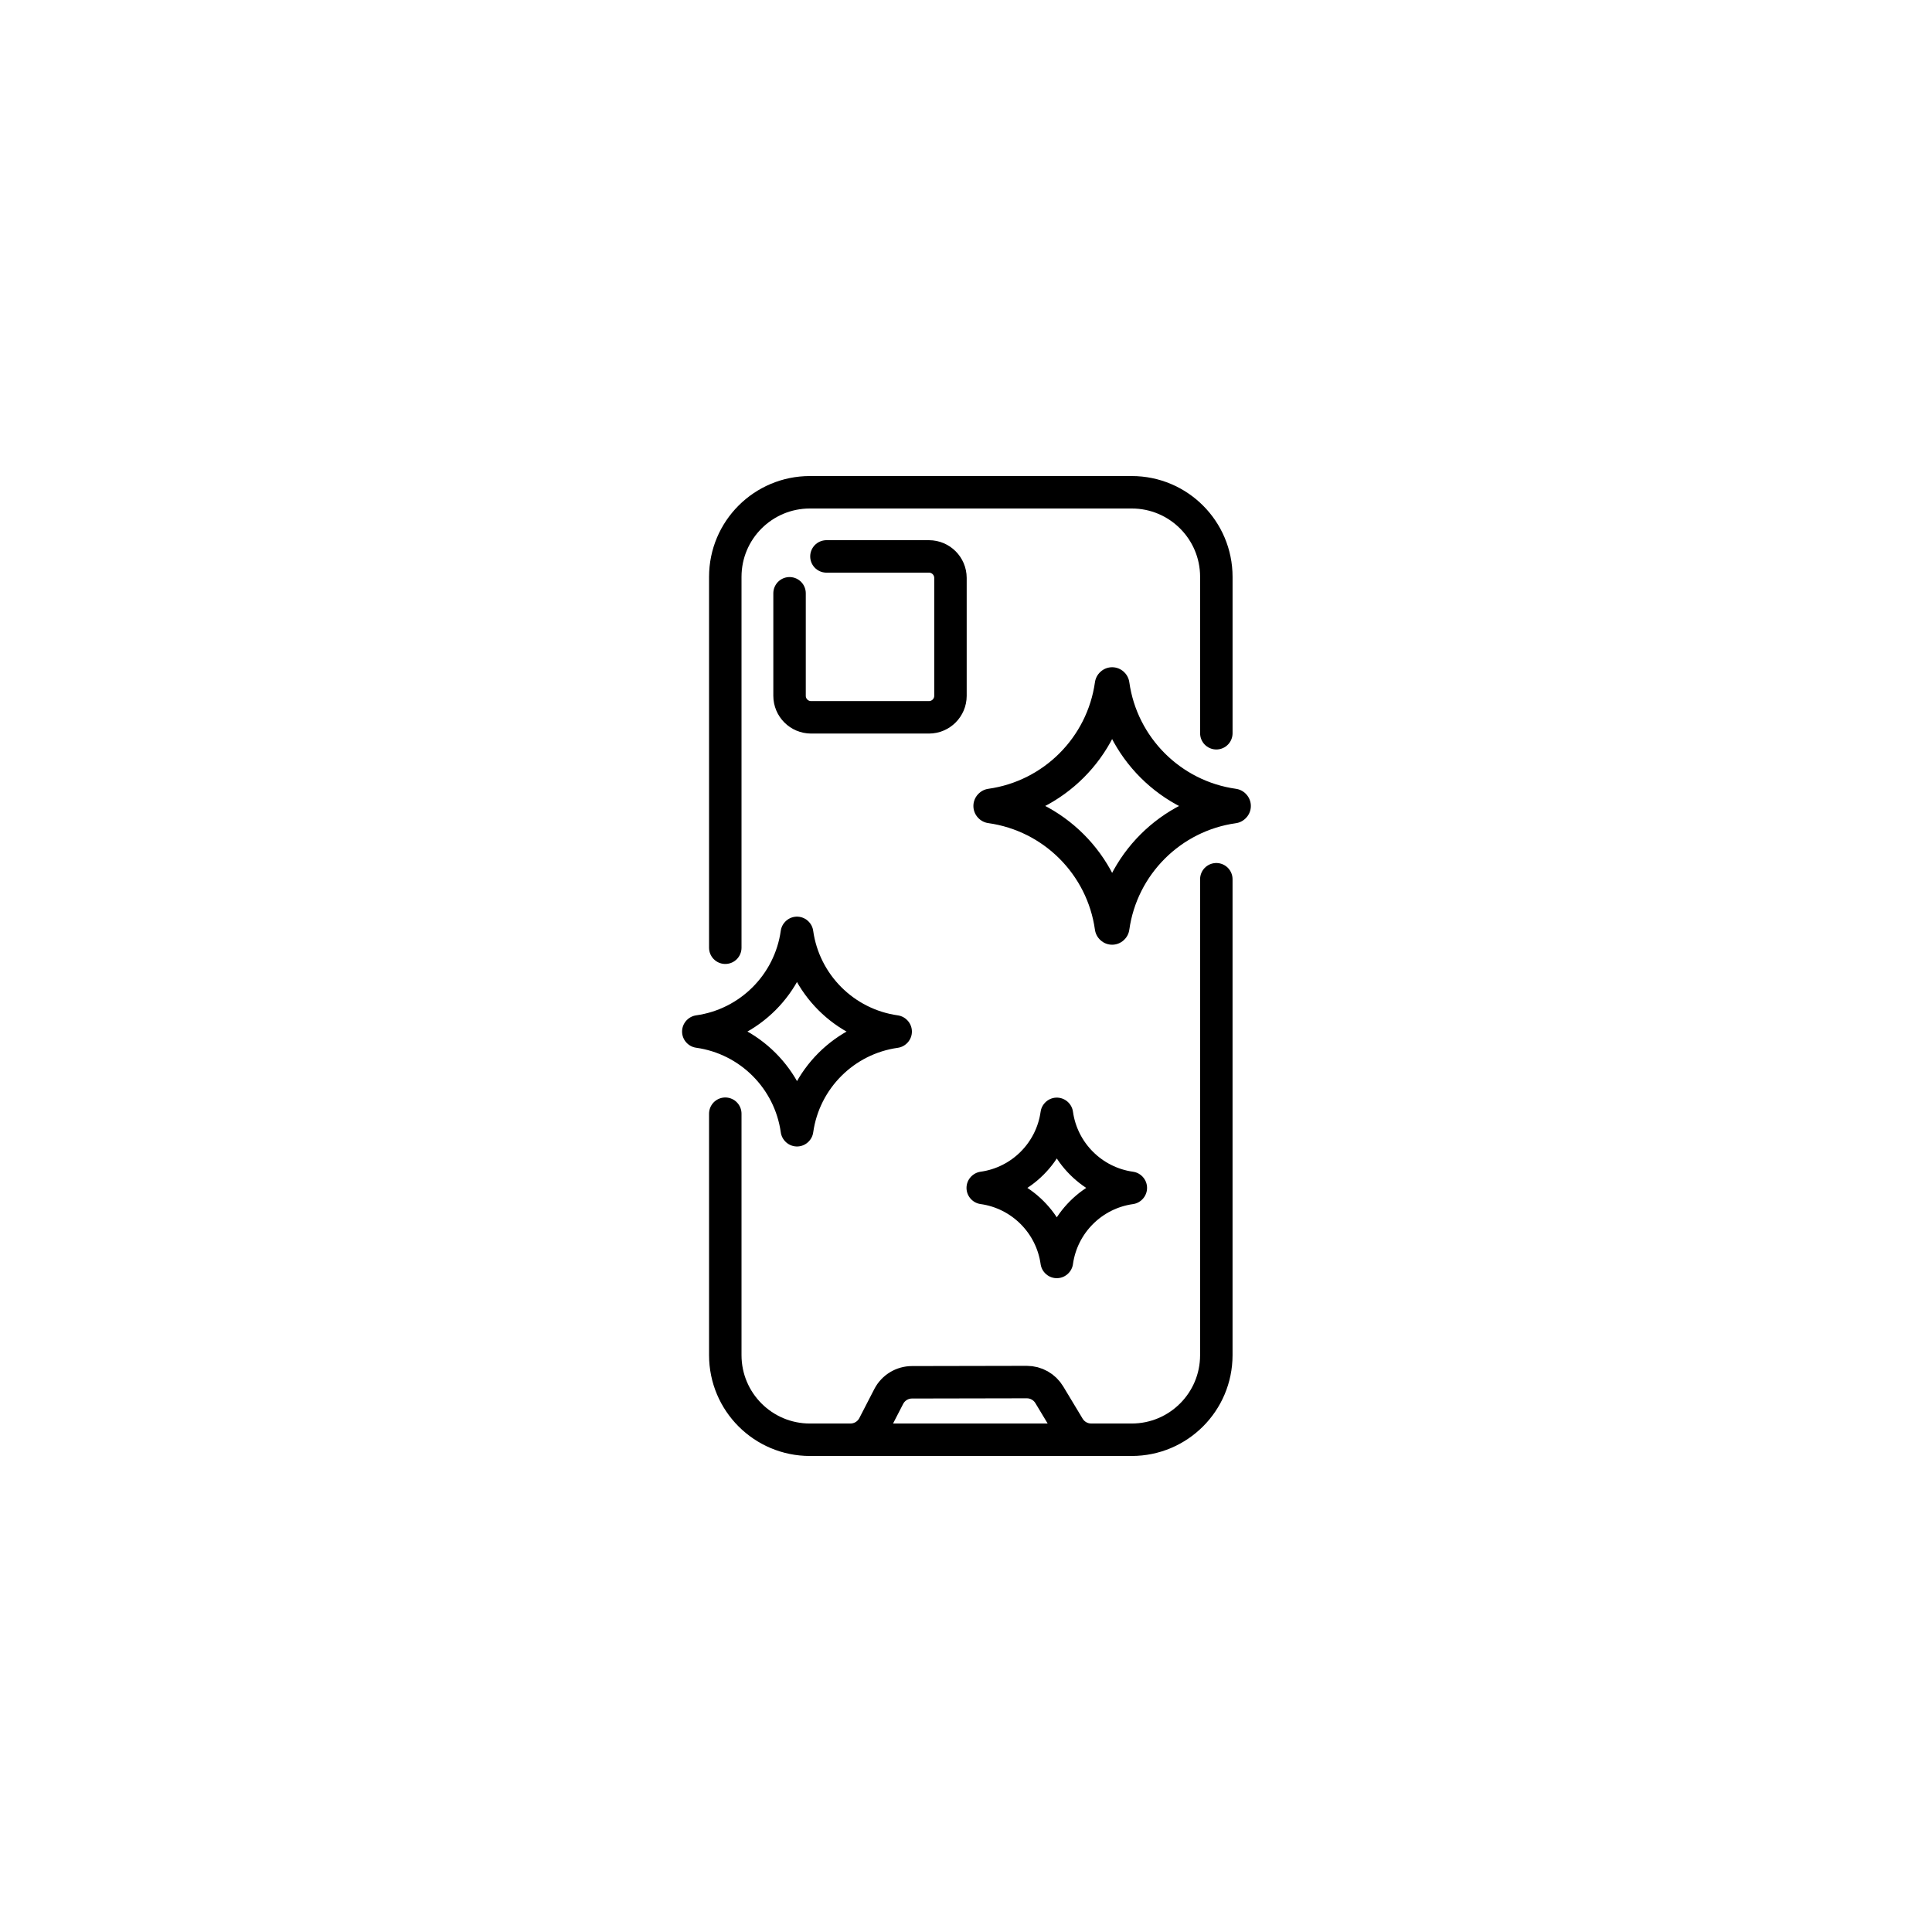 <?xml version="1.0" encoding="utf-8"?>
<!-- Generator: Adobe Illustrator 27.2.0, SVG Export Plug-In . SVG Version: 6.00 Build 0)  -->
<svg version="1.1" id="Layer_1" xmlns="http://www.w3.org/2000/svg" xmlns:xlink="http://www.w3.org/1999/xlink" x="0px" y="0px"
	 viewBox="0 0 1190.55 1190.55" style="enable-background:new 0 0 1190.55 1190.55;" xml:space="preserve">
<style type="text/css">
	.st0{fill:none;stroke:#000000;stroke-width:20;stroke-linecap:round;stroke-linejoin:round;}
	.st1{fill:none;stroke:#000000;stroke-width:21.163;stroke-linecap:round;stroke-linejoin:round;}
</style>
<g>
	<path class="st0" d="M672.4,887.2c-5.66,0-10.91-2.97-13.82-7.82l-11.98-19.89c-2.92-4.86-8.18-7.82-13.85-7.82l-70.78,0.14
		c-6.02,0.01-11.53,3.38-14.3,8.72l-9.26,17.95c-2.77,5.36-8.3,8.72-14.34,8.72"/>
	<path class="st0" d="M551.85,635.59c-31.43-4.4-56.25-29.21-60.65-60.65l-0.08-0.08l-0.09,0.09c-4.4,31.42-29.21,56.23-60.63,60.63
		l-0.09,0.09l0.07,0.07c31.44,4.4,56.26,29.22,60.66,60.66l0.09,0.09l0.09-0.09c4.41-31.4,29.2-56.2,60.61-60.61l0.11-0.11
		L551.85,635.59z"/>
	<path class="st0" d="M696.8,731.95c-23.59-3.3-42.21-21.92-45.51-45.51l-0.06-0.06l-0.07,0.07c-3.3,23.58-21.92,42.2-45.5,45.5
		l-0.07,0.07l0.05,0.05c23.59,3.3,42.22,21.93,45.52,45.52l0.06,0.06l0.07-0.07c3.31-23.57,21.91-42.17,45.48-45.48l0.08-0.09
		L696.8,731.95z"/>
	<path class="st1" d="M760.14,496.56c-38.72-5.42-69.29-35.99-74.71-74.71l-0.1-0.1l-0.11,0.11c-5.43,38.71-35.99,69.27-74.7,74.7
		l-0.11,0.11l0.08,0.08c38.73,5.42,69.31,35.99,74.72,74.72l0.11,0.11l0.11-0.11c5.43-38.69,35.98-69.23,74.66-74.66l0.14-0.14
		L760.14,496.56z"/>
	<g>
		<path class="st0" d="M749.53,541.81v30.31v122.08v110.03v24.4v6.45c0,28.79-23.34,52.13-52.13,52.13H499.07
			c-28.79,0-52.13-23.34-52.13-52.13v-43.84v-64.19v-40.76"/>
		<path class="st0" d="M446.94,584.02V355.48c0,0,0,0,0-0.01c0-28.79,23.34-52.12,52.13-52.12h198.34c0,0,0,0,0.01,0
			c28.79,0,52.12,23.34,52.12,52.13v66.69v13.7v6.18v-37.58v47.38"/>
		<path class="st0" d="M509.27,342.88h63.19c7.31,0.02,13.22,5.94,13.24,13.24v72.68c-0.02,7.31-5.94,13.22-13.24,13.24h-72.68
			c-7.31-0.02-13.22-5.94-13.24-13.24v-63.2"/>
	</g>
</g>
</svg>
